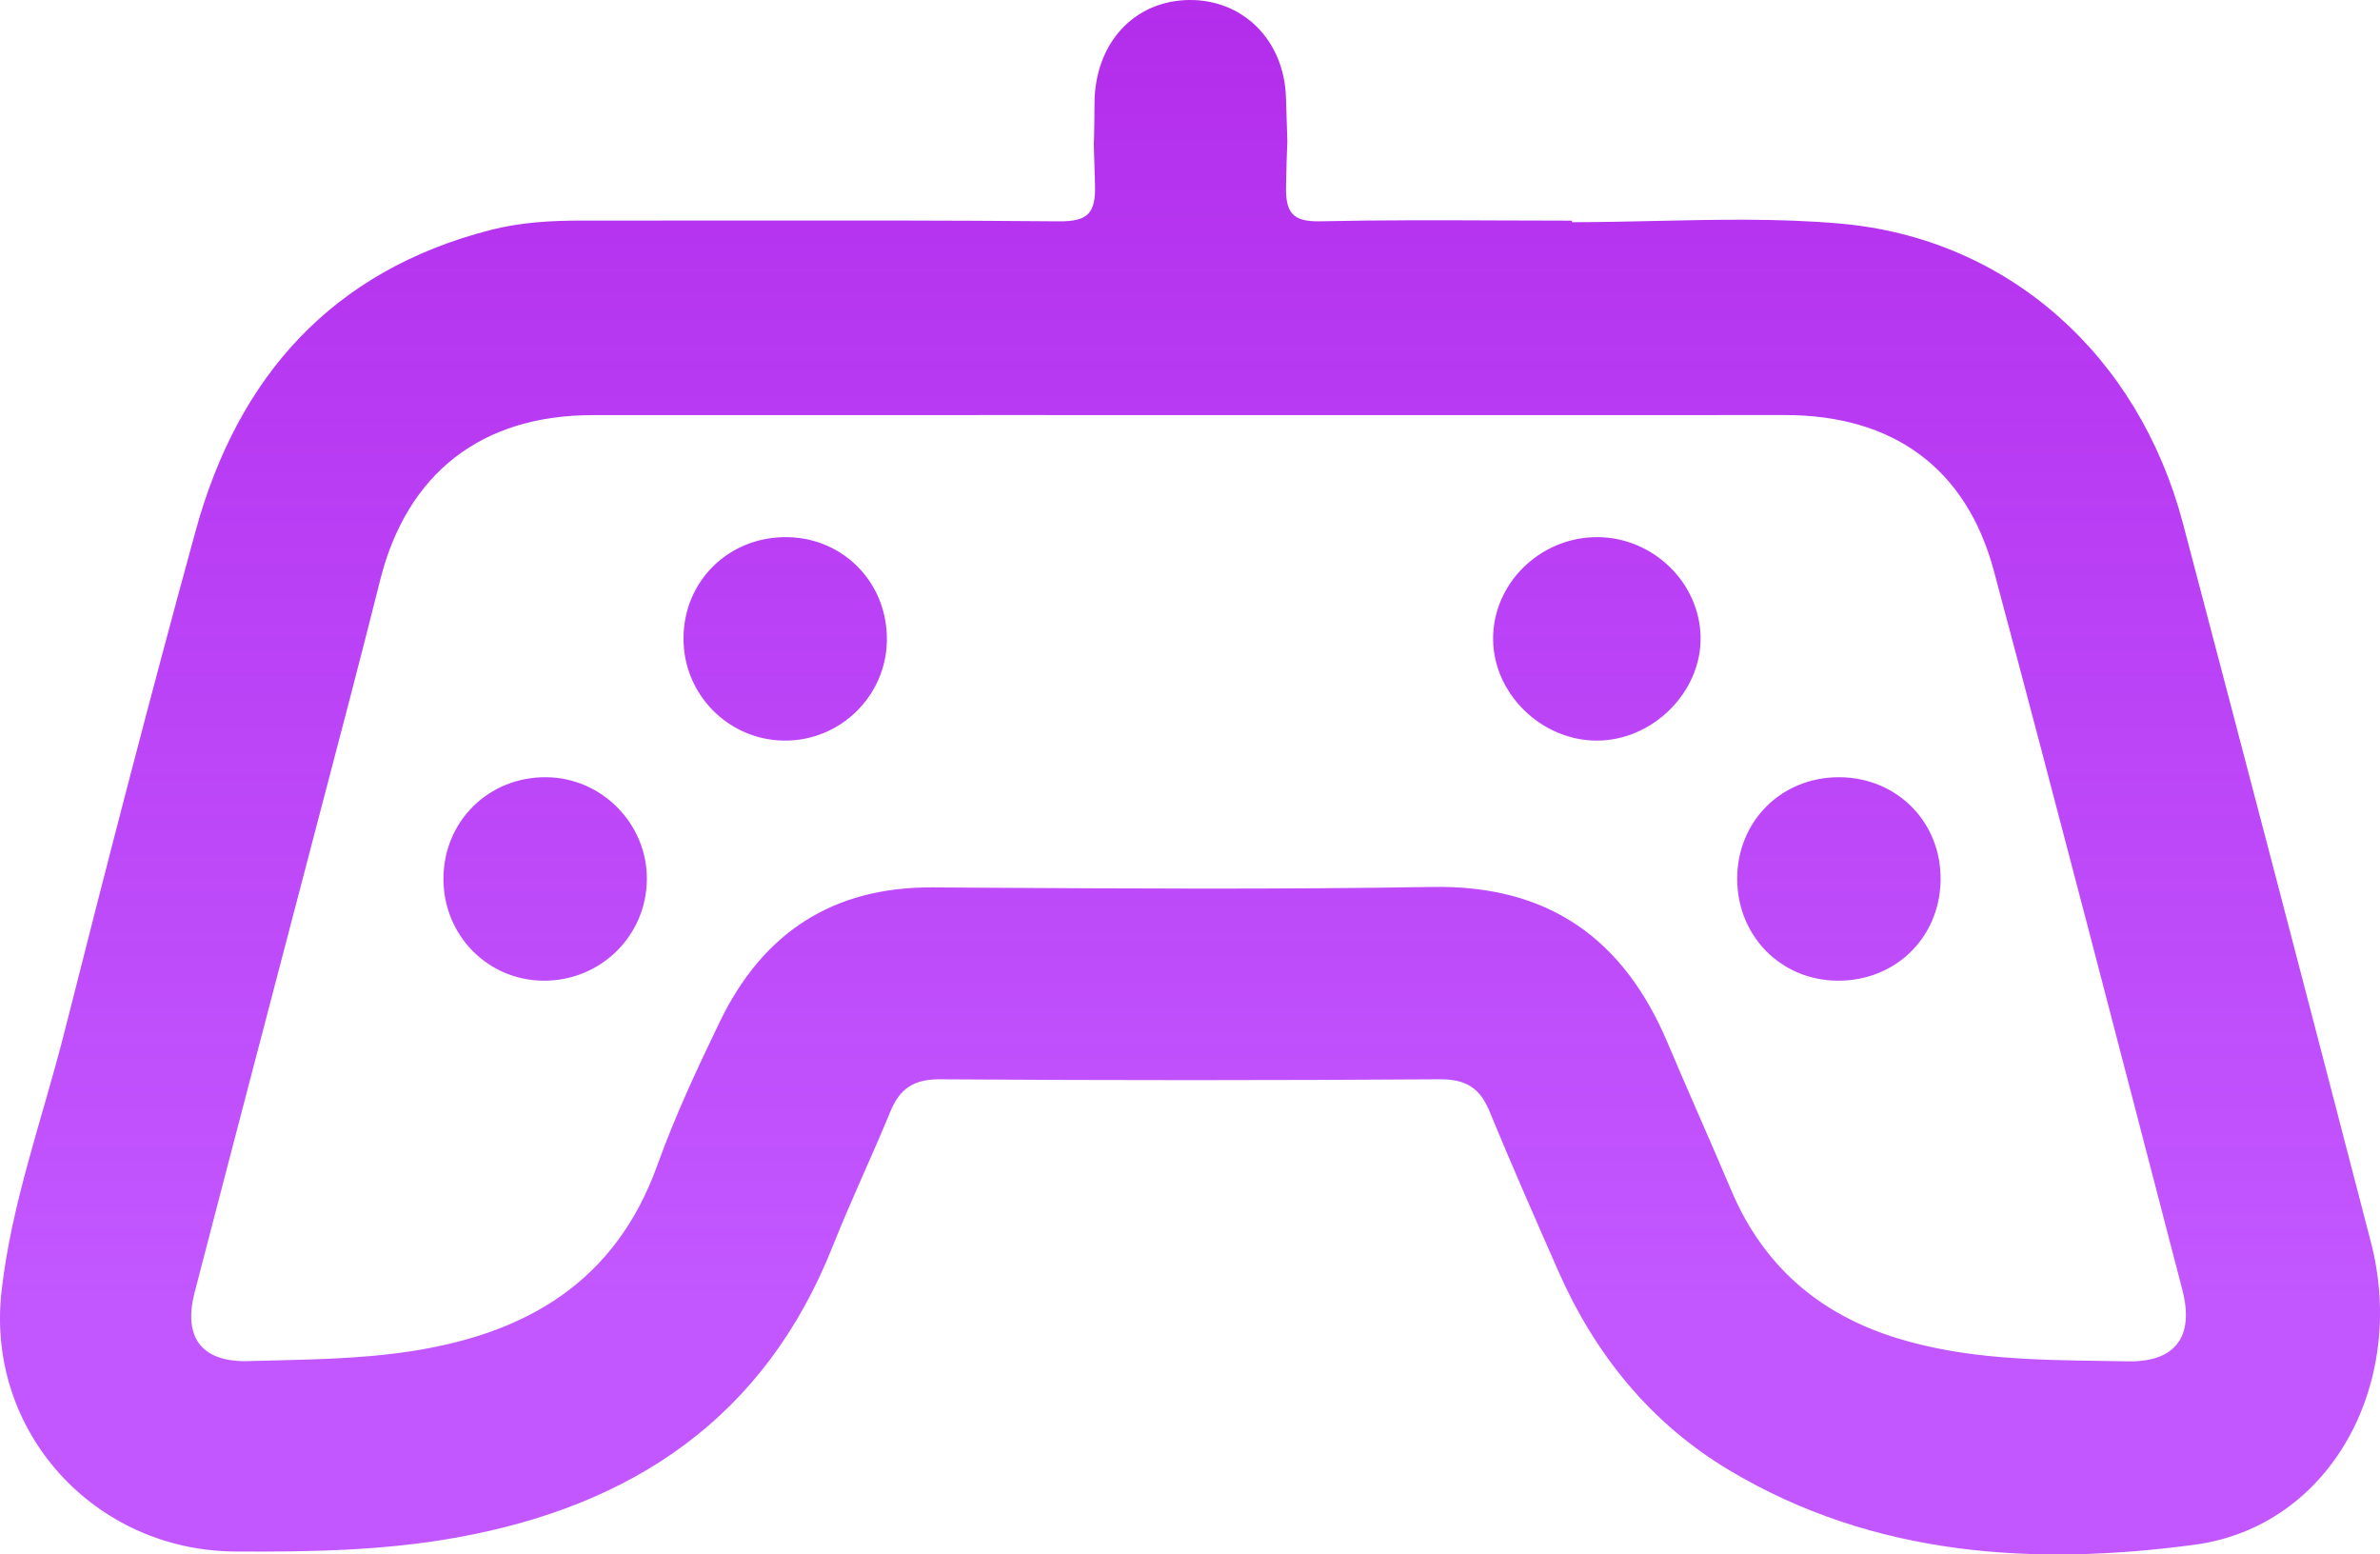 <svg xmlns:xlink="http://www.w3.org/1999/xlink" xmlns="http://www.w3.org/2000/svg" width="81px" height="52.892px" viewBox="0 0 81 52.892"><defs><linearGradient gradientUnits="userSpaceOnUse" x1="40.5" y1="0" x2="40.5" y2="44.3" id="gradient_1"><stop offset="0%" stop-color="#B32DEB"></stop><stop offset="100%" stop-color="#B32DFF" stop-opacity="0.8"></stop></linearGradient></defs><path d="M80.691 42.268C78.574 34.109 76.441 25.954 74.292 17.804C72.788 12.102 68.348 8.104 62.614 7.606C60.536 7.425 58.438 7.471 56.34 7.518C55.392 7.539 54.445 7.56 53.499 7.56L53.499 7.508C52.697 7.508 51.895 7.504 51.093 7.501C49.04 7.493 46.987 7.485 44.935 7.53C43.981 7.551 43.751 7.228 43.769 6.335C43.794 5.094 43.811 4.964 43.813 4.834C43.814 4.775 43.812 4.716 43.806 4.552C43.799 4.356 43.786 4.01 43.767 3.335C43.71 1.347 42.284 -0.02 40.471 0C38.603 0.021 37.263 1.464 37.25 3.508C37.242 4.713 37.229 4.805 37.227 4.898C37.226 4.945 37.227 4.992 37.234 5.183C37.24 5.369 37.251 5.692 37.267 6.286C37.296 7.262 37.022 7.54 36.032 7.531C32.258 7.497 28.484 7.5 24.71 7.504C23.071 7.506 21.432 7.507 19.793 7.506C18.752 7.504 17.712 7.566 16.706 7.823C11.298 9.208 8.097 12.818 6.659 18.06C5.103 23.729 3.634 29.422 2.192 35.12C1.449 38.056 0.39 40.927 0.051 43.949C-0.483 48.712 3.21 52.763 8.007 52.792C10.528 52.808 13.045 52.766 15.539 52.317C21.535 51.239 26.024 48.24 28.339 42.408C28.953 40.862 29.671 39.357 30.304 37.818C30.625 37.038 31.101 36.718 31.989 36.724C37.661 36.763 43.334 36.762 49.006 36.724C49.885 36.718 50.367 37.019 50.693 37.812C51.438 39.625 52.23 41.418 53.018 43.214C54.273 46.072 56.164 48.419 58.853 50.026C63.777 52.968 69.246 53.29 74.684 52.562C79.331 51.941 81.934 47.063 80.691 42.268ZM64.594 45.542C61.915 44.723 60.004 43.073 58.911 40.48C58.207 38.811 57.461 37.159 56.757 35.49C55.261 31.945 52.713 30.113 48.75 30.179C43.553 30.267 38.353 30.235 33.155 30.204L33.155 30.204C32.682 30.201 32.21 30.198 31.737 30.195C28.32 30.175 25.953 31.759 24.498 34.766C23.727 36.363 22.971 37.98 22.372 39.647C20.949 43.608 17.935 45.369 13.999 45.976C12.159 46.26 10.307 46.26 8.457 46.313C6.884 46.359 6.22 45.53 6.623 43.979C8.37 37.253 10.139 30.534 11.896 23.812C12.252 22.453 12.597 21.092 12.94 19.731C13.856 16.099 16.389 14.127 20.165 14.125C24.953 14.123 29.741 14.123 34.529 14.123C36.524 14.124 38.519 14.124 40.513 14.124C43.043 14.124 45.572 14.124 48.102 14.124L48.116 14.124C52.327 14.124 56.539 14.124 60.751 14.123C64.418 14.122 66.921 15.918 67.86 19.429C70.037 27.57 72.15 35.728 74.272 43.883C74.689 45.485 74.035 46.351 72.415 46.322C72.137 46.316 71.859 46.312 71.582 46.308C69.233 46.275 66.882 46.241 64.594 45.542ZM23.262 21.718C23.255 23.625 24.784 25.179 26.684 25.2C28.59 25.22 30.158 23.692 30.184 21.791C30.211 19.858 28.734 18.317 26.817 18.278C24.831 18.237 23.267 19.75 23.262 21.718ZM54.328 25.2C56.238 25.21 57.903 23.561 57.877 21.685C57.851 19.826 56.255 18.279 54.36 18.277C52.41 18.274 50.794 19.865 50.816 21.766C50.836 23.608 52.454 25.19 54.328 25.2ZM15.092 29.908C15.093 31.823 16.595 33.353 18.488 33.369C20.438 33.386 22.011 31.84 22.015 29.903C22.02 28.023 20.478 26.464 18.596 26.446C16.63 26.427 15.091 27.948 15.092 29.908ZM59.123 29.888C59.117 31.839 60.603 33.355 62.536 33.369C64.493 33.383 66.003 31.925 66.045 29.979C66.089 27.99 64.568 26.442 62.575 26.446C60.625 26.45 59.129 27.942 59.123 29.888Z" id="Combined-Shape" fill="url(#gradient_1)" fill-rule="evenodd" stroke="none"></path></svg>